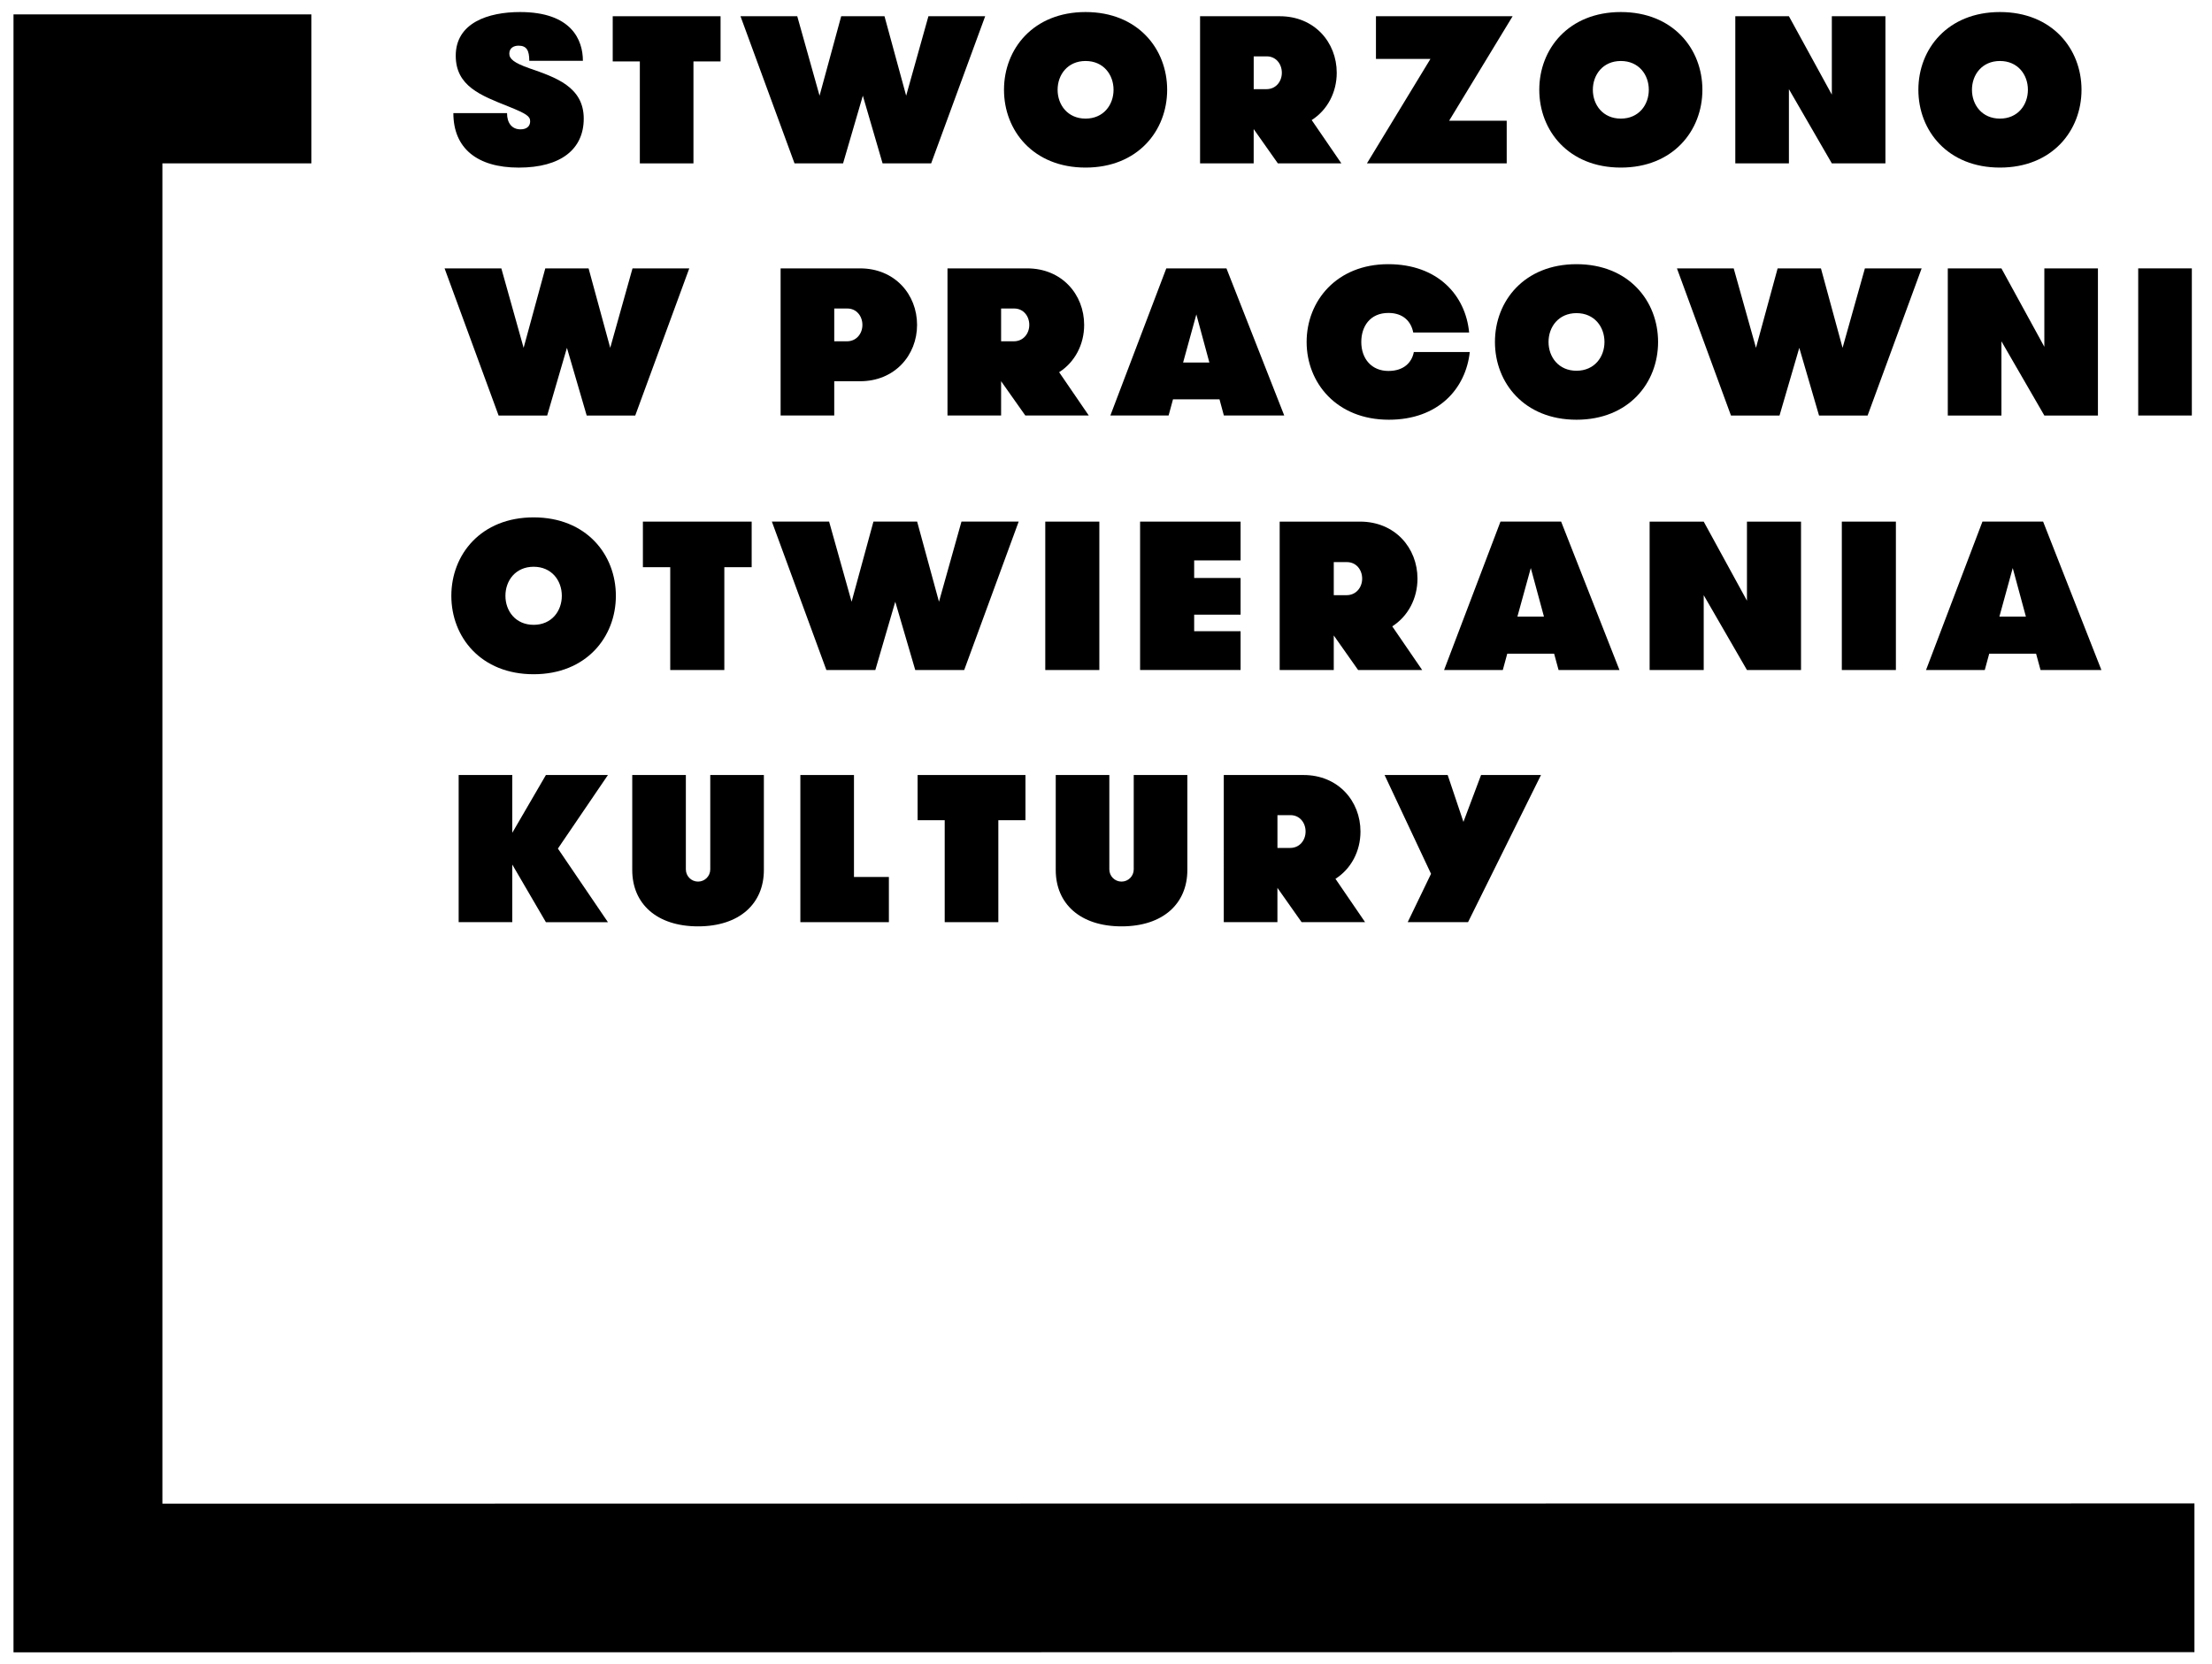 <?xml version="1.0" encoding="utf-8"?>
<!-- Generator: Adobe Illustrator 15.0.2, SVG Export Plug-In  -->
<!DOCTYPE svg PUBLIC "-//W3C//DTD SVG 1.0//EN" "http://www.w3.org/TR/2001/REC-SVG-20010904/DTD/svg10.dtd">
<svg version="1.0"
	 xmlns="http://www.w3.org/2000/svg" xmlns:xlink="http://www.w3.org/1999/xlink" xmlns:a="http://ns.adobe.com/AdobeSVGViewerExtensions/3.0/"
	 x="0px" y="0px" width="97px" height="73px" viewBox="-0.592 -0.528 97 73"
	 overflow="visible" enable-background="new -0.592 -0.528 97 73" xml:space="preserve">
<defs>
</defs>
<path d="M21.642,4.434c0,0.442,0.221,0.711,0.59,0.711c0.276,0,0.424-0.139,0.424-0.352c0-0.221-0.157-0.331-0.959-0.654
	c-1.198-0.479-2.304-0.885-2.304-2.222C19.393,0.47,20.821,0,22.213,0c2.259,0,2.756,1.226,2.756,2.138h-2.351
	c0-0.46-0.12-0.663-0.47-0.663c-0.212,0-0.406,0.102-0.406,0.351c0,0.23,0.212,0.405,0.867,0.636
	c1.171,0.405,2.397,0.82,2.397,2.213c0,1.336-0.996,2.148-2.85,2.148c-1.825,0-2.867-0.849-2.867-2.389H21.642z"/>
<path d="M27.466,2.166h-1.189V0.184h4.729v1.982h-1.189v4.472h-2.351V2.166z"/>
<path d="M37.245,3.669l-0.867,2.969h-2.129l-2.369-6.454h2.489l0.978,3.485l0.949-3.485h1.899l0.95,3.485l0.976-3.485h2.489
	l-2.369,6.454h-2.13L37.245,3.669z"/>
<path d="M43.435,3.41c0-1.797,1.291-3.41,3.577-3.41c2.287,0,3.578,1.613,3.578,3.41c0,1.798-1.291,3.412-3.578,3.412
	C44.726,6.822,43.435,5.208,43.435,3.41z M48.239,3.41c0-0.663-0.442-1.263-1.227-1.263c-0.783,0-1.226,0.6-1.226,1.263
	c0,0.664,0.443,1.264,1.226,1.264C47.797,4.674,48.239,4.074,48.239,3.41z"/>
<path d="M52.034,0.184h3.494c1.521,0,2.498,1.144,2.498,2.48c0,0.856-0.406,1.632-1.098,2.074l1.301,1.899h-2.785l-1.06-1.504v1.504
	h-2.351V0.184z M55.619,2.664c0-0.388-0.258-0.72-0.663-0.72h-0.571v1.438h0.562C55.353,3.383,55.619,3.051,55.619,2.664z"/>
<path d="M59.746,0.184h5.993l-2.784,4.583h2.525v1.871H59.35l2.785-4.582h-2.389V0.184z"/>
<path d="M66.908,3.41c0-1.797,1.29-3.41,3.577-3.41c2.285,0,3.576,1.613,3.576,3.41c0,1.798-1.291,3.412-3.576,3.412
	C68.198,6.822,66.908,5.208,66.908,3.41z M71.711,3.41c0-0.663-0.442-1.263-1.226-1.263c-0.784,0-1.228,0.6-1.228,1.263
	c0,0.664,0.443,1.264,1.228,1.264C71.269,4.674,71.711,4.074,71.711,3.41z"/>
<path d="M79.737,3.622V0.184h2.35v6.454h-2.35l-1.882-3.255v3.255h-2.351V0.184h2.351L79.737,3.622z"/>
<path d="M83.532,3.41c0-1.797,1.29-3.41,3.577-3.41c2.286,0,3.577,1.613,3.577,3.41c0,1.798-1.291,3.412-3.577,3.412
	C84.822,6.822,83.532,5.208,83.532,3.41z M88.335,3.41c0-0.663-0.442-1.263-1.226-1.263c-0.784,0-1.227,0.6-1.227,1.263
	c0,0.664,0.442,1.264,1.227,1.264C87.893,4.674,88.335,4.074,88.335,3.41z"/>
<path d="M24.269,14.728l-0.866,2.969h-2.13l-2.369-6.453h2.489l0.977,3.484l0.95-3.484h1.899l0.949,3.484l0.977-3.484h2.489
	l-2.369,6.453h-2.129L24.269,14.728z"/>
<path d="M33.639,11.243h3.486c1.521,0,2.498,1.143,2.498,2.479c0,1.328-0.978,2.471-2.498,2.471h-1.134v1.503h-2.352V11.243z
	 M37.226,13.723c0-0.387-0.258-0.72-0.663-0.72h-0.572v1.438h0.562C36.959,14.441,37.226,14.109,37.226,13.723z"/>
<path d="M40.957,11.243h3.494c1.521,0,2.499,1.143,2.499,2.479c0,0.857-0.405,1.632-1.097,2.075l1.299,1.898h-2.783l-1.061-1.503
	v1.503h-2.351V11.243z M44.544,13.723c0-0.387-0.258-0.72-0.664-0.72h-0.572v1.438h0.562C44.276,14.441,44.544,14.109,44.544,13.723
	z"/>
<path d="M53.077,17.696l-0.192-0.71h-2.039l-0.193,0.71h-2.554l2.453-6.453h2.638l2.534,6.453H53.077z M51.87,13.262l-0.581,2.111
	h1.152L51.87,13.262z"/>
<path d="M63.86,14.912c-0.175,1.604-1.374,2.969-3.55,2.969c-2.286,0-3.604-1.614-3.604-3.411c0-1.798,1.318-3.411,3.577-3.411
	c2.166,0,3.392,1.354,3.549,2.996h-2.451c-0.093-0.479-0.435-0.857-1.089-0.857c-0.812,0-1.189,0.599-1.189,1.272
	c0,0.747,0.461,1.272,1.189,1.272c0.691,0,1.033-0.388,1.115-0.83H63.86z"/>
<path d="M64.964,14.47c0-1.798,1.291-3.411,3.576-3.411c2.287,0,3.578,1.613,3.578,3.411c0,1.797-1.291,3.411-3.578,3.411
	C66.255,17.881,64.964,16.267,64.964,14.47z M69.767,14.47c0-0.664-0.441-1.264-1.227-1.264c-0.782,0-1.226,0.6-1.226,1.264
	c0,0.663,0.443,1.263,1.226,1.263C69.325,15.732,69.767,15.133,69.767,14.47z"/>
<path d="M78.31,14.728l-0.867,2.969h-2.129l-2.369-6.453h2.489l0.977,3.484l0.949-3.484h1.9l0.948,3.484l0.979-3.484h2.488
	l-2.369,6.453h-2.13L78.31,14.728z"/>
<path d="M89.056,14.682v-3.438h2.35v6.453h-2.35l-1.882-3.255v3.255h-2.352v-6.453h2.352L89.056,14.682z"/>
<path d="M93.172,11.243h2.352v6.453h-2.352V11.243z"/>
<path d="M19.2,25.604c0-1.813,1.302-3.44,3.608-3.44c2.306,0,3.607,1.627,3.607,3.44s-1.302,3.44-3.607,3.44
	C20.502,29.045,19.2,27.418,19.2,25.604z M24.045,25.604c0-0.67-0.447-1.274-1.236-1.274c-0.791,0-1.237,0.604-1.237,1.274
	c0,0.669,0.446,1.273,1.237,1.273C23.598,26.878,24.045,26.273,24.045,25.604z"/>
<path d="M28.799,24.349H27.6V22.35h4.77v1.999h-1.199v4.51h-2.372V24.349z"/>
<path d="M38.667,25.864l-0.874,2.994h-2.147l-2.39-6.509h2.51l0.986,3.515l0.958-3.515h1.916l0.958,3.515l0.986-3.515h2.509
	l-2.389,6.509h-2.147L38.667,25.864z"/>
<path d="M45.245,22.35h2.371v6.509h-2.371V22.35z"/>
<path d="M51.774,24.051v0.771h2.036v1.609h-2.036v0.726h2.036v1.701h-4.407V22.35h4.407v1.701H51.774z"/>
<path d="M55.523,22.35h3.525c1.533,0,2.519,1.153,2.519,2.501c0,0.865-0.409,1.646-1.106,2.093l1.312,1.915h-2.809l-1.068-1.516
	v1.516h-2.372V22.35z M59.141,24.851c0-0.391-0.261-0.725-0.669-0.725h-0.576v1.45h0.566C58.871,25.576,59.141,25.241,59.141,24.851
	z"/>
<path d="M67.754,28.858l-0.195-0.716h-2.055l-0.195,0.716h-2.575l2.473-6.509h2.659l2.558,6.509H67.754z M66.536,24.386l-0.587,2.13
	h1.164L66.536,24.386z"/>
<path d="M76.015,25.818V22.35h2.371v6.509h-2.371l-1.896-3.282v3.282h-2.372V22.35h2.372L76.015,25.818z"/>
<path d="M80.175,22.35h2.371v6.509h-2.371V22.35z"/>
<path d="M88.889,28.858l-0.195-0.716h-2.055l-0.195,0.716h-2.576l2.474-6.509h2.66l2.556,6.509H88.889z M87.67,24.386l-0.585,2.13
	h1.162L87.67,24.386z"/>
<path d="M21.872,37.391v2.527h-2.351v-6.454h2.351v2.535l1.475-2.535h2.72l-2.194,3.226l2.194,3.229h-2.72L21.872,37.391z"/>
<path d="M27.133,33.464h2.351v4.14c0,0.295,0.24,0.535,0.535,0.535s0.535-0.24,0.535-0.535v-4.14h2.351v4.167
	c0,1.475-1.069,2.471-2.886,2.471s-2.886-0.996-2.886-2.471V33.464z"/>
<path d="M38.387,37.936v1.982h-3.882v-6.454h2.351v4.472H38.387z"/>
<path d="M40.836,35.446h-1.189v-1.982h4.729v1.982h-1.189v4.472h-2.352V35.446z"/>
<path d="M45.703,33.464h2.351v4.14c0,0.295,0.239,0.535,0.535,0.535c0.295,0,0.535-0.24,0.535-0.535v-4.14h2.351v4.167
	c0,1.475-1.068,2.471-2.885,2.471c-1.816,0-2.886-0.996-2.886-2.471V33.464z"/>
<path d="M53.074,33.464h3.495c1.521,0,2.498,1.143,2.498,2.479c0,0.857-0.405,1.633-1.097,2.074l1.299,1.9h-2.784l-1.06-1.504v1.504
	h-2.352V33.464z M56.66,35.943c0-0.387-0.257-0.719-0.663-0.719h-0.571v1.438h0.562C56.394,36.662,56.66,36.33,56.66,35.943z"/>
<path d="M63.784,39.918h-2.646l1.023-2.121l-2.037-4.333h2.767l0.691,2.056l0.773-2.056h2.628L63.784,39.918z"/>
<polygon points="95.638,71.934 95.638,65.412 6.53,65.422 6.53,6.636 13.062,6.636 13.062,0.104 0,0.104 0,71.943 "/>
</svg>

